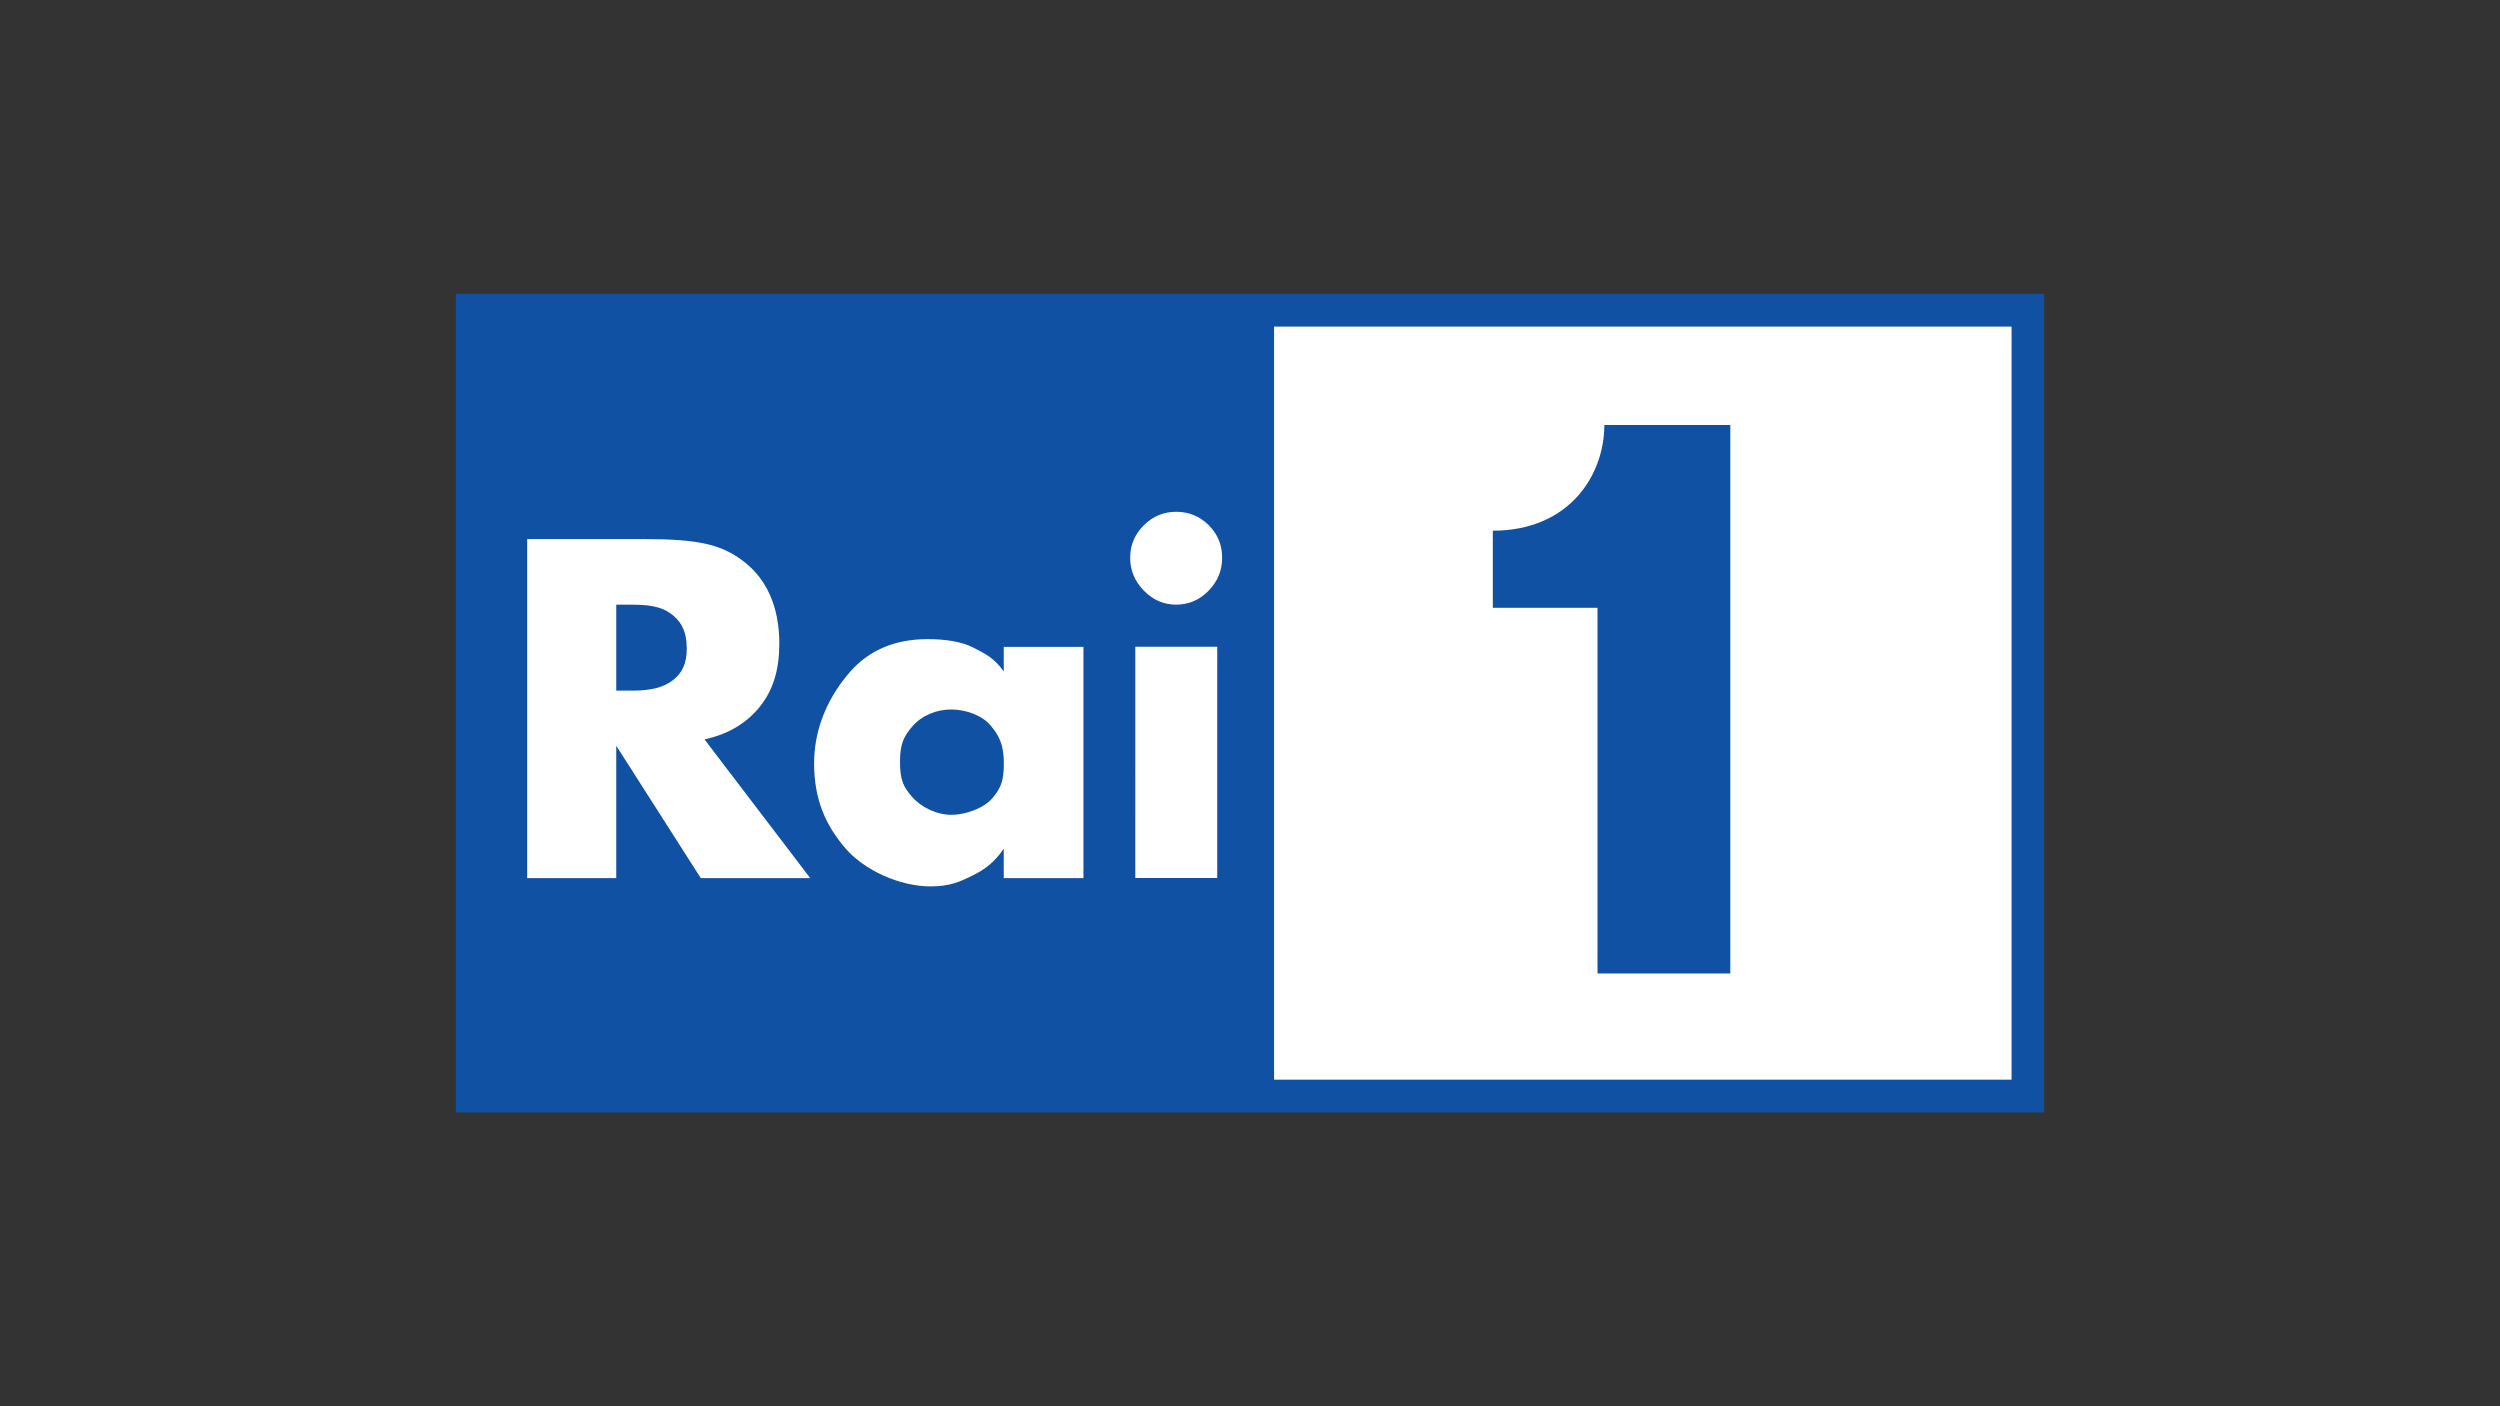 <svg xmlns="http://www.w3.org/2000/svg" xmlns:xlink="http://www.w3.org/1999/xlink" viewBox="0 0 1600 900"><rect x="0" y="0" width="1600" height="900" fill="#333333" stroke="none"/><path fill="#1051A4" d="M291.809 188.047H1308.19v523.906H291.809V188.047z"/><path fill="#FFF" d="M815.402 209.006v482h472v-482h-472zm292 414h-85v-234h-67v-49.369c49 0 71.372-35.631 71.372-67.631h80.628v351zM450.876 473.203c15.736-3.373 27.581-10.896 35.823-21.436 8.247-10.545 12.064-23.274 12.064-39.956 0-23.803-8.359-41.329-22.604-52.338-14.249-11.014-28.764-14.467-64-14.467h-74.757v217h57V477.27l54.099 84.736h70.052l-67.677-88.803zm-20.205-37.883c-5.904 4.498-13.543 6.686-26.006 6.686h-10.263v-55h11.25c12.836 0 19.938 2.381 25.326 7.021 5.387 4.637 8.549 10.441 8.549 21.125 0 9.463-2.952 15.67-8.856 20.168zm211.731-21.314v15.721c-6-8.434-11.493-11.16-19.321-15.189-7.828-4.029-18.44-5.498-29.404-5.498-20.898 0-37.549 7.053-49.823 21.156-12.273 14.105-22.824 33.998-22.824 58.361 0 23.525 7.627 39.826 19.86 54.162 12.229 14.334 34.952 24.572 54.819 24.572 12.273 0 18.78-3.039 26.699-6.932 7.92-3.889 13.993-8.438 19.993-17.15v18.797h51v-148h-50.999zm-7.034 96.555c-5.53 6.703-17.328 10.93-26.42 10.93-9.747 0-19.646-5.029-25.316-11.594-5.669-6.559-7.623-11.082-7.623-22.328 0-11.434 2.354-16.314 8.166-22.967 5.813-6.65 15.093-10.529 24.559-10.529 9.271 0 19.81 3.693 25.243 10.213 5.434 6.508 8.482 12.34 8.482 24.051 0 10.964-1.566 15.528-7.091 22.224zm143.666 51.359h-52.432V413.902h52.432V561.92zm3.141-204.949c0 8.137-2.896 15.17-8.687 21.104-5.792 5.935-12.709 8.904-20.747 8.904-7.945 0-14.833-2.994-20.676-8.975-5.832-5.98-8.754-12.99-8.754-21.031 0-8.039 2.897-14.955 8.683-20.744 5.792-5.791 12.709-8.686 20.747-8.686 8.134 0 15.078 2.848 20.818 8.541 5.74 5.697 8.616 12.658 8.616 20.887z"/><defs><path id="a" d="M1191.7 1247.656h250.095c20.947 0 34.938 18.967 29.746 39.047l-55.802 215.85c-4.276 16.539-20.266 29.371-37.443 29.371H1128.2c-20.95 0-34.941-18.969-29.751-39.037l55.808-215.859c4.277-16.544 20.262-29.372 37.443-29.372m-323.463 0h250.095c20.946 0 34.942 18.967 29.75 39.047l-55.806 215.85c-4.278 16.539-20.263 29.371-37.444 29.371h-250.09c-20.952 0-34.936-18.969-29.751-39.037l55.801-215.859c4.282-16.544 20.267-29.372 37.445-29.372zm-323.076 0h250.097c20.94 0 34.937 18.967 29.751 39.047l-55.811 215.85c-4.278 16.539-20.262 29.371-37.443 29.371H481.662c-20.949 0-34.937-18.969-29.751-39.037l55.808-215.859c4.277-16.544 20.26-29.372 37.442-29.372zm-323.458 0H471.8c20.944 0 34.94 18.967 29.744 39.047l-55.802 215.85c-4.276 16.539-20.266 29.371-37.441 29.371H158.204c-20.946 0-34.937-18.969-29.746-39.037l55.802-215.859c4.278-16.544 20.261-29.372 37.443-29.372z"/></defs><clipPath id="b"><use xlink:href="#a" overflow="visible"/></clipPath><linearGradient id="c" gradientUnits="userSpaceOnUse" x1="7989.144" y1="107.481" x2="7991.566" y2="107.481" gradientTransform="matrix(206.029 -154.458 131.301 175.141 -1659559.5 1216737.5)"><stop offset="0" stop-color="#7d7e7d"/><stop offset="1" stop-color="#acadad"/></linearGradient><path clip-path="url(#b)" fill="url(#c)" d="M610.255 2181.514l1002.912-751.869-623.428-831.579-1002.907 751.868z"/></svg>